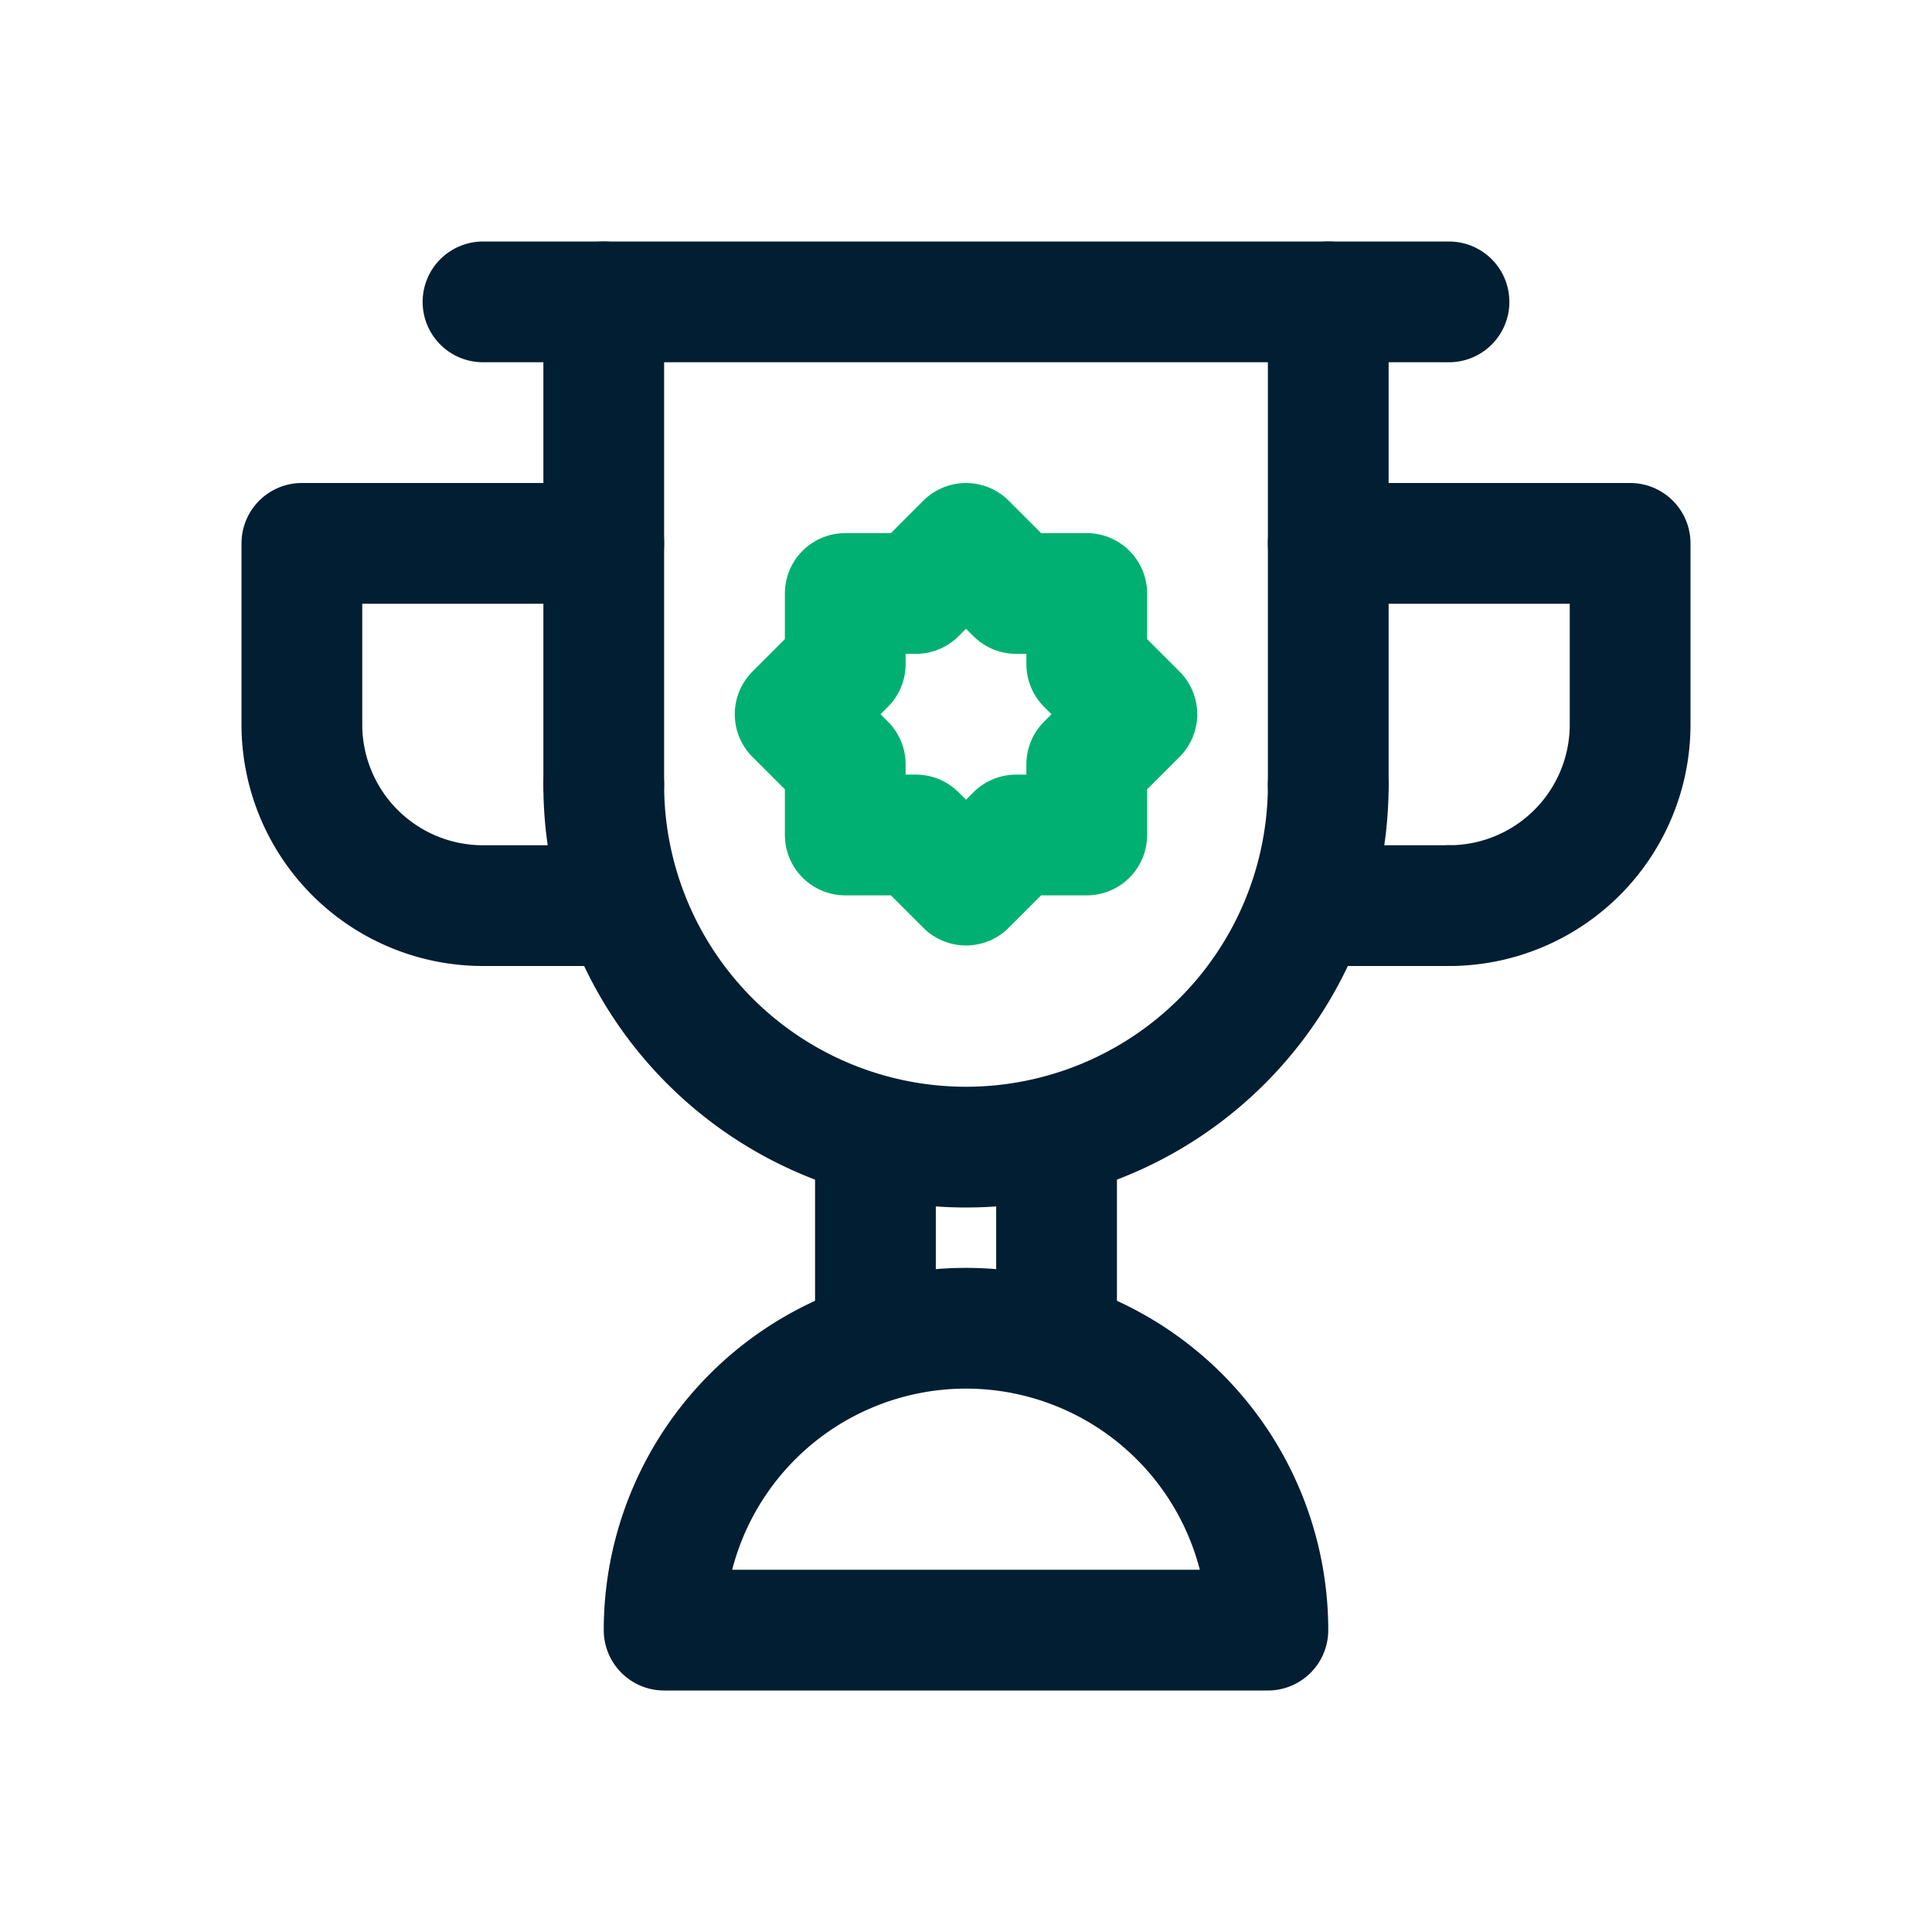 <svg xmlns="http://www.w3.org/2000/svg" id="myokyxvyie-Your_Icons" data-name="Your Icons" viewBox="0 0 32 32"><defs><style>.myokyxvyie-cls-1,.myokyxvyie-cls-2{fill:none;stroke-linejoin:round;stroke-width:2px;}.myokyxvyie-cls-1{stroke:#021e32;stroke-linecap:round;}.myokyxvyie-cls-2{stroke:#00b073;}</style></defs><path class="myokyxvyie-cls-1" d="M11,27a5,5,0,0,1,10,0Z"></path><path class="myokyxvyie-cls-1" d="M22,13a6,6,0,0,1-12,0"></path><polygon class="myokyxvyie-cls-2" points="18 12.66 18.83 11.83 18 11 18 9.83 16.83 9.83 16 9 15.17 9.83 14 9.83 14 11 13.17 11.83 14 12.66 14 13.83 15.17 13.83 16 14.66 16.83 13.83 18 13.83 18 12.66"></polygon><polyline class="myokyxvyie-cls-1" points="10 13 10 5 22 5 22 13"></polyline><line class="myokyxvyie-cls-1" x1="14.5" y1="19" x2="14.5" y2="22"></line><line class="myokyxvyie-cls-1" x1="17.5" y1="19" x2="17.5" y2="22"></line><line class="myokyxvyie-cls-1" x1="10" y1="5" x2="8" y2="5"></line><line class="myokyxvyie-cls-1" x1="24" y1="5" x2="22" y2="5"></line><path class="myokyxvyie-cls-1" d="M10,9H5v3a3,3,0,0,0,3,3h2"></path><path class="myokyxvyie-cls-1" d="M24,15h0a3,3,0,0,0,3-3V9H22"></path><line class="myokyxvyie-cls-1" x1="24" y1="15" x2="22" y2="15"></line></svg>